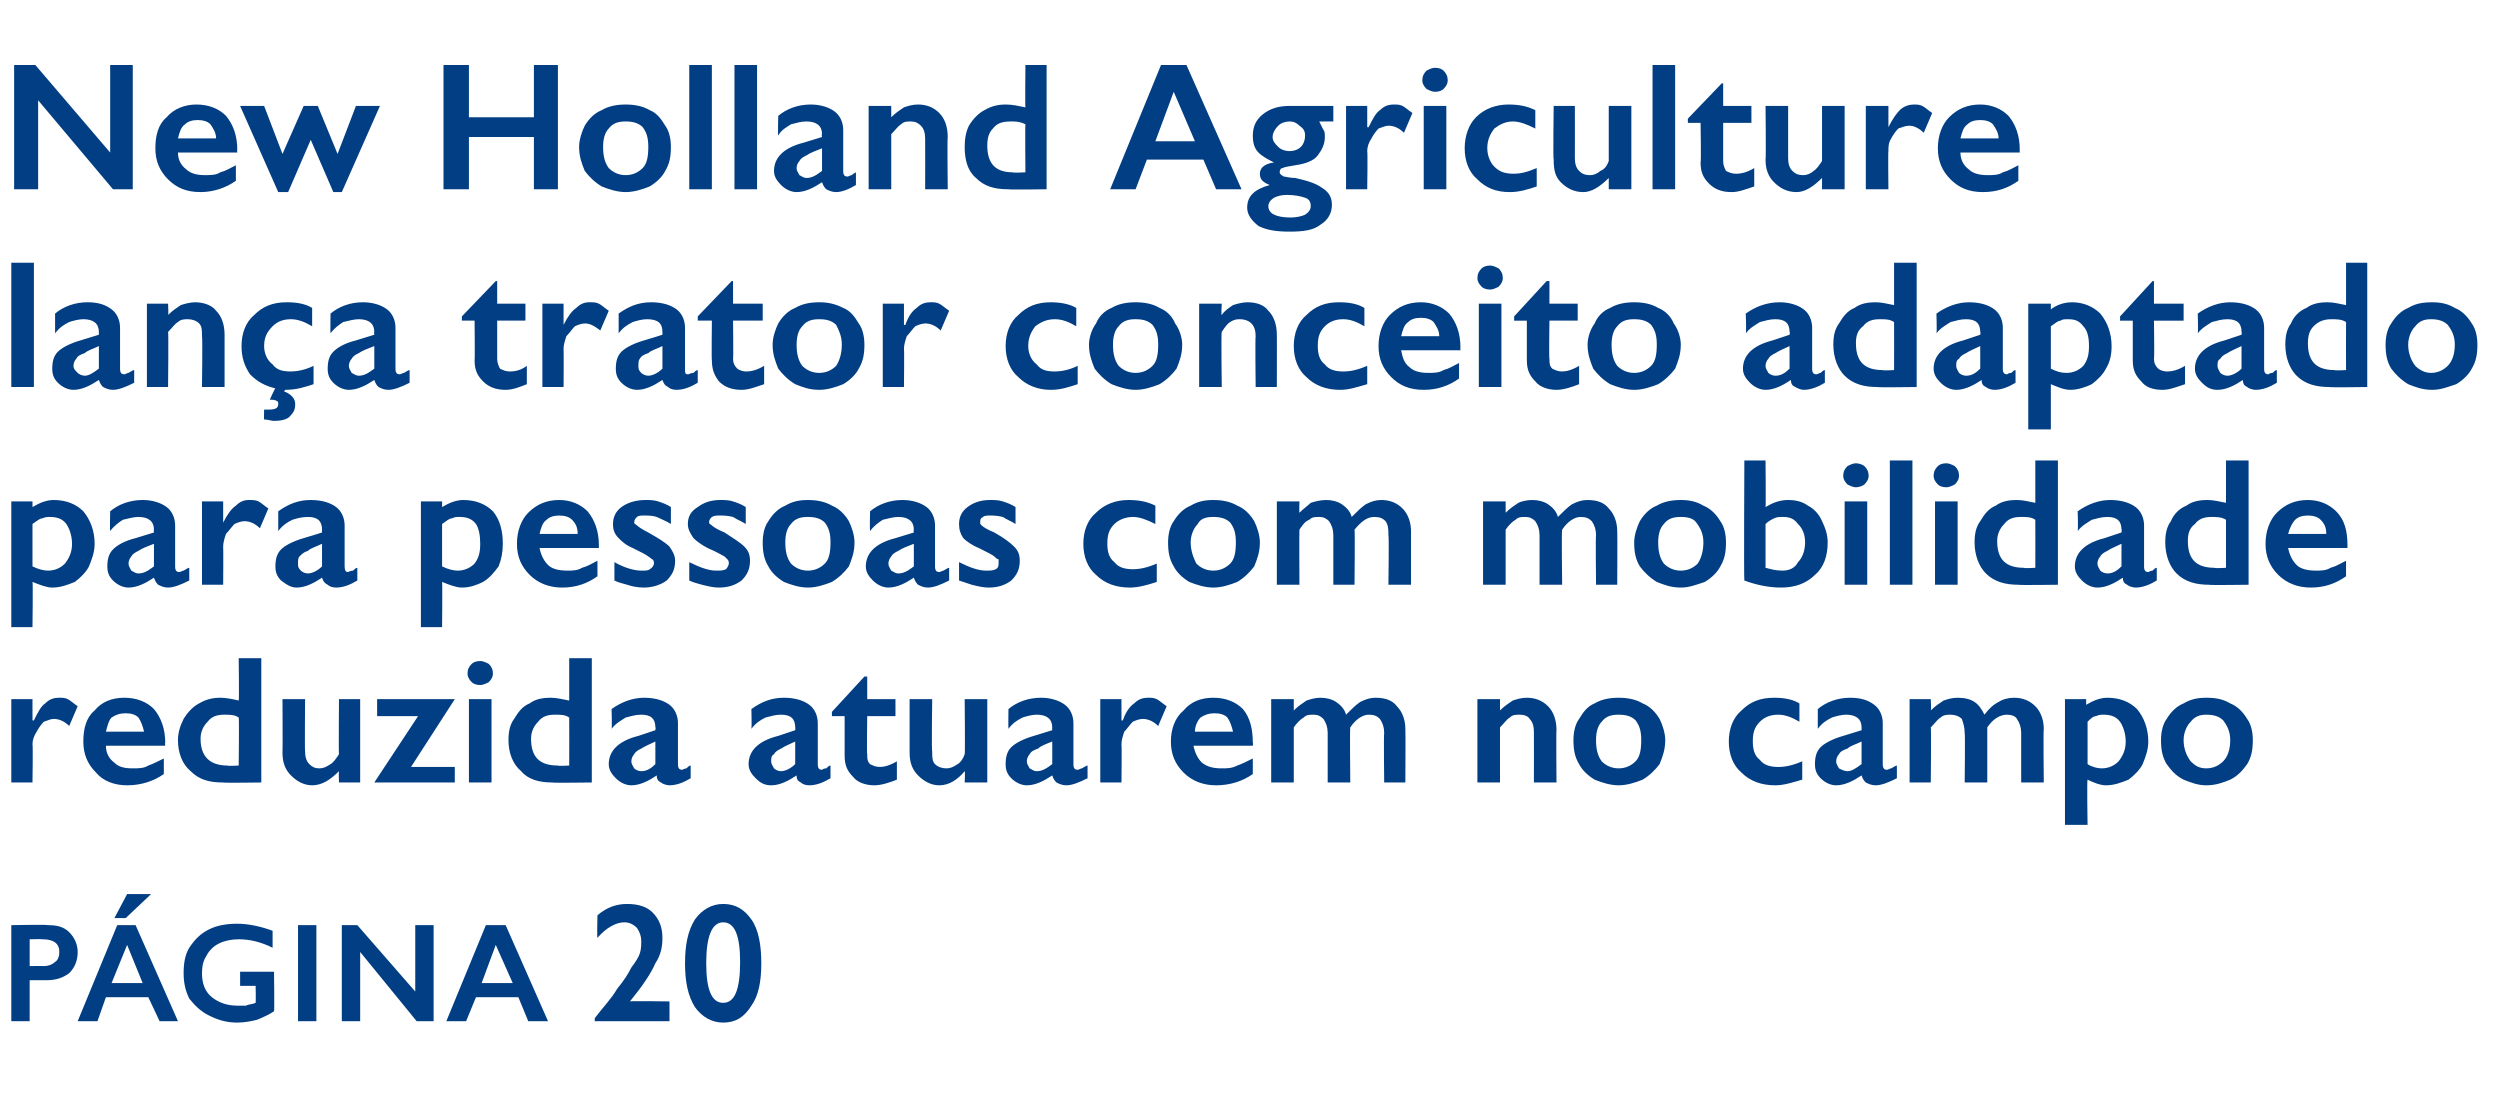 <?xml version="1.0" standalone="no"?><!DOCTYPE svg PUBLIC "-//W3C//DTD SVG 1.1//EN" "http://www.w3.org/Graphics/SVG/1.1/DTD/svg11.dtd"><svg xmlns="http://www.w3.org/2000/svg" version="1.1" width="177px" height="79.3px" viewBox="0 -4 177 79.3" style="top:-4px"><desc>New Holland Agriculture lança trator conceito adaptado para pessoas com mobilidade reduzida atuarem no campo Página 20</desc><defs/><g id="Polygon7402"><path d="m3.4 61.5c.6 0 1.1.1 1.5.5c.4.4.6.9.6 1.4c0 .6-.2 1.1-.6 1.5c-.4.3-.9.5-1.6.5H2.1v2.9H.8v-6.8s2.59-.05 2.6 0zm-.3 2.9c.3 0 .6-.1.8-.3c.2-.1.3-.4.3-.7c0-.6-.4-.9-1.2-.9c-.03-.02-.9 0-.9 0v1.9s.96-.02 1 0zm7.6-5.1L8.9 61h-.8l.9-1.7h1.7zm-1.1 2.2l3 6.8h-1.3l-.8-1.7h-3l-.6 1.7H5.5l2.8-6.8h1.3zm-1.7 4.1h2.2L9 62.9l-1.1 2.7zm8.9-4.2c.8 0 1.7.2 2.5.5v1.2c-.8-.4-1.6-.6-2.4-.6c-.5 0-1 .1-1.4.3c-.4.2-.7.5-.9.9c-.2.3-.3.7-.3 1.2c0 .7.2 1.3.7 1.7c.5.4 1.1.6 1.8.6h.6c.2-.1.5-.1.7-.2c.02-.03 0-1.2 0-1.2H17v-1h2.4s.04 2.81 0 2.8c-.3.2-.7.4-1.2.6c-.4.1-.9.2-1.4.2c-.8 0-1.4-.2-2-.5c-.6-.3-1-.7-1.4-1.2c-.3-.6-.4-1.2-.4-1.8c0-.7.1-1.3.4-1.8c.4-.6.8-1 1.4-1.3c.6-.3 1.3-.4 2-.4zm5.6.1v6.8h-1.3v-6.8h1.3zm2.9 0l4.1 4.7v-4.7h1.3v6.8h-1.2l-4-4.9v4.9h-1.3v-6.8h1.1zm10.5 0l3 6.8h-1.4l-.7-1.7h-3l-.7 1.7h-1.4l2.8-6.8h1.4zm-1.7 4.1h2.2l-1.2-2.7l-1 2.7zm8.2-4.8c.7-.6 1.4-.8 2.1-.8c.8 0 1.4.2 1.8.6c.5.5.7 1.1.7 1.8c0 .6-.1 1.2-.5 1.8c-.3.7-.9 1.6-1.8 2.7c.02-.04 2.8 0 2.8 0v1.4h-5.3s.03-.2 0-.2c.6-.8 1.2-1.4 1.6-2.1c.5-.6.8-1.1 1-1.5c.3-.4.5-.7.6-1c.1-.3.1-.6.1-.9c0-.3-.1-.6-.3-.9c-.3-.3-.6-.4-.9-.4c-.6 0-1.3.4-1.9 1.1c-.04-.03 0-1.6 0-1.6c0 0-.04-.04 0 0zm8.9-.8c.9 0 1.5.4 2 1.1c.5.7.7 1.8.7 3.1c0 1.3-.2 2.3-.7 3c-.5.8-1.1 1.2-2 1.2c-.8 0-1.5-.4-2-1.1c-.5-.8-.7-1.8-.7-3.1c0-1.3.2-2.3.7-3.1c.5-.7 1.2-1.1 2-1.1zm0 1.3c-.8 0-1.2 1-1.2 2.9c0 1.9.4 2.8 1.2 2.8c.8 0 1.2-.9 1.2-2.9c0-1.9-.4-2.8-1.2-2.8z" stroke="none" fill="#023e84"/></g><g id="Polygon7401"><path d="m4.2 45.4c.2 0 .4 0 .6.1c.2.1.4.3.7.5l-.6 1.4c-.4-.4-.8-.5-1.1-.5c-.2 0-.4.1-.7.2c-.2.2-.4.5-.5.7c-.2.3-.3.6-.3.9c.04.03 0 2.7 0 2.7H.8v-5.9h1.5v1.5s.07.02.1 0c.3-.6.5-1 .8-1.2c.3-.3.6-.4 1-.4zm4.6 0c.9 0 1.6.3 2.1.8c.5.6.8 1.4.8 2.4c-.04-.05 0 .2 0 .2H7.5c0 .5.2.9.6 1.2c.3.3.7.4 1.3.4c.4 0 .8 0 1.1-.2c.3-.1.7-.3 1.1-.5v1.1c-.7.5-1.6.8-2.6.8c-.9 0-1.7-.3-2.2-.9c-.6-.6-.9-1.3-.9-2.2c0-.9.2-1.7.8-2.2c.5-.6 1.2-.9 2.1-.9zm1.4 2.4c-.1-.4-.2-.7-.4-1c-.2-.2-.5-.3-.9-.3c-.4 0-.7.1-1 .3c-.2.2-.3.6-.4 1h2.7zm5.4-2.4c.4 0 .9.1 1.3.2c.04.04 0-3 0-3h1.6v8.8s-2.74.04-2.7 0c-1 0-1.7-.2-2.3-.8c-.6-.5-.9-1.3-.9-2.2c0-.6.2-1.1.4-1.5c.3-.5.7-.9 1.1-1.1c.5-.3 1-.4 1.5-.4zm-1.4 2.9c0 1.3.7 1.9 1.9 1.9c.03.05.8 0 .8 0c0 0 .04-3.39 0-3.4c-.3-.2-.6-.2-1-.2c-.5 0-.9.1-1.2.5c-.3.3-.5.7-.5 1.2zm7.4-2.8s-.03 3.68 0 3.7c0 .4.1.7.3.9c.2.2.4.3.7.3c.3 0 .5-.1.8-.3c.2-.1.4-.4.6-.7c-.03.04 0-3.9 0-3.9h1.5v5.9H24s-.03-.77 0-.8c-.6.6-1.2 1-1.9 1c-.6 0-1.1-.3-1.5-.7c-.4-.4-.6-.9-.6-1.6c.02.01 0-3.8 0-3.8h1.6zm10.6 0l-3.1 4.8h3.1v1.1h-5.7l3.1-4.7h-2.9v-1.2h5.5zm1.8-2.7c.2 0 .4.1.6.2c.2.2.3.4.3.7c0 .2-.1.4-.3.6c-.2.1-.4.2-.6.2c-.3 0-.5-.1-.6-.2c-.2-.2-.3-.4-.3-.6c0-.3.1-.5.3-.7c.1-.1.3-.2.6-.2zm.8 2.7v5.9h-1.6v-5.9h1.6zm4.2-.1c.4 0 .8.1 1.3.2v-3h1.6v8.8s-2.77.04-2.8 0c-.9 0-1.7-.2-2.2-.8c-.6-.5-.9-1.3-.9-2.2c0-.6.1-1.1.4-1.5c.3-.5.6-.9 1.1-1.1c.4-.3.9-.4 1.5-.4zm-1.4 2.9c0 1.3.6 1.9 1.9 1.9c-.01.05.8 0 .8 0c0 0 .01-3.39 0-3.4c-.3-.2-.6-.2-1-.2c-.5 0-.9.1-1.2.5c-.3.3-.5.7-.5 1.2zm5.7-2.1c.7-.5 1.5-.8 2.3-.8c.8 0 1.4.2 1.8.5c.4.3.6.8.6 1.3v2.9c0 .3.1.4.3.4c0 0 .2-.1.3-.1c.1-.1.2-.2.3-.2v.9c-.5.3-1 .5-1.5.5c-.2 0-.5-.1-.6-.2c-.2-.1-.3-.2-.3-.5c-.6.4-1.2.7-1.8.7c-.4 0-.8-.2-1.1-.5c-.3-.3-.5-.6-.5-1c0-.5.2-.9.5-1.2c.3-.3.8-.6 1.6-.8l1.2-.4s.04-.24 0-.2c0-.6-.3-.9-1-.9c-.4 0-.7.1-1.1.2c-.3.2-.7.4-1 .8c.04-.03 0-1.4 0-1.4c0 0 .04-.04 0 0zm1.4 3.7c0 .2.1.3.2.5c.1.1.3.2.5.2c.4 0 .7-.2 1-.5v-1.6c-.4.2-.7.3-1 .5c-.2.1-.4.2-.5.4c-.1.1-.2.3-.2.5zm8.5-3.7c.7-.5 1.4-.8 2.3-.8c.8 0 1.4.2 1.8.5c.4.3.6.8.6 1.3v2.9c0 .3.1.4.3.4c0 0 .1-.1.3-.1c.1-.1.2-.2.3-.2v.9c-.5.3-1 .5-1.5.5c-.3 0-.5-.1-.6-.2c-.2-.1-.3-.2-.3-.5c-.6.4-1.2.7-1.8.7c-.5 0-.8-.2-1.1-.5c-.3-.3-.5-.6-.5-1c0-.5.2-.9.5-1.2c.3-.3.8-.6 1.6-.8l1.2-.4s.03-.24 0-.2c0-.6-.3-.9-1-.9c-.4 0-.7.1-1.1.2c-.4.2-.7.4-1 .8c.03-.03 0-1.4 0-1.4c0 0 .03-.04 0 0zm1.4 3.7c0 .2.1.3.2.5c.1.1.3.2.5.2c.3 0 .7-.2 1-.5v-1.6c-.4.2-.7.3-1 .5c-.2.1-.4.2-.5.4c-.2.1-.2.3-.2.5zm6.6-6h.2v1.6h2v1.2h-2s-.04 2.73 0 2.7c0 .3 0 .5.2.7c.2.1.4.2.7.2c.3 0 .7-.1 1.2-.4v1.3c-.5.2-1.1.4-1.6.4c-.6 0-1.2-.2-1.5-.6c-.4-.4-.6-.8-.6-1.5v-2.8h-.9v-.3l2.3-2.5zm4.8 1.6s-.05 3.68 0 3.7c0 .4 0 .7.2.9c.2.2.5.3.8.3c.3 0 .5-.1.8-.3c.2-.1.4-.4.5-.7c.04.04 0-3.9 0-3.9h1.6v5.9h-1.6s.04-.77 0-.8c-.5.6-1.1 1-1.8 1c-.6 0-1.1-.3-1.5-.7c-.4-.4-.6-.9-.6-1.6v-3.8h1.6zm5.4.7c.6-.5 1.4-.8 2.3-.8c.7 0 1.3.2 1.7.5c.4.3.6.8.6 1.3v2.9c0 .3.1.4.3.4c.1 0 .2-.1.3-.1c.2-.1.3-.2.4-.2v.9c-.6.3-1.1.5-1.5.5c-.3 0-.5-.1-.7-.2c-.1-.1-.2-.2-.3-.5c-.6.4-1.2.7-1.8.7c-.4 0-.8-.2-1.1-.5c-.3-.3-.4-.6-.4-1c0-.5.1-.9.4-1.2c.3-.3.9-.6 1.6-.8l1.3-.4s-.02-.24 0-.2c0-.6-.4-.9-1.1-.9c-.3 0-.7.1-1 .2c-.4.2-.7.4-1 .8c-.02-.03 0-1.4 0-1.4c0 0-.02-.04 0 0zm1.3 3.7c0 .2.1.3.2.5c.2.1.3.2.5.2c.4 0 .7-.2 1.1-.5v-1.6c-.5.2-.8.3-1 .5c-.3.1-.5.2-.6.4c-.1.1-.2.3-.2.5zm8.6-4.5c.2 0 .4 0 .6.1c.2.1.4.3.7.5l-.6 1.4c-.4-.4-.8-.5-1.1-.5c-.2 0-.5.1-.7.2c-.2.2-.4.5-.6.7c-.1.3-.2.6-.2.9c.03.03 0 2.7 0 2.7h-1.5v-5.9h1.5v1.5s.05.02.1 0c.2-.6.5-1 .8-1.2c.3-.3.6-.4 1-.4zm4.6 0c.9 0 1.6.3 2.1.8c.5.6.7 1.4.7 2.4c.04-.05 0 .2 0 .2h-4.2c.1.5.3.9.6 1.2c.4.3.8.4 1.4.4c.4 0 .7 0 1.1-.2c.3-.1.7-.3 1.1-.5v1.1c-.7.5-1.6.8-2.6.8c-.9 0-1.7-.3-2.3-.9c-.6-.6-.9-1.3-.9-2.2c0-.9.3-1.7.9-2.2c.5-.6 1.2-.9 2.1-.9zm1.4 2.4c-.1-.4-.2-.7-.4-1c-.2-.2-.5-.3-.9-.3c-.4 0-.7.1-1 .3c-.2.2-.4.6-.4 1h2.7zm6.2-2.4c.4 0 .8.1 1.1.3c.3.2.6.5.7.9c.4-.4.7-.7 1-.9c.4-.2.7-.3 1.1-.3c.7 0 1.2.2 1.5.6c.4.4.6 1 .6 1.6c.02.04 0 3.8 0 3.8H98s-.04-3.5 0-3.5c0-.4-.1-.7-.3-1c-.2-.2-.4-.3-.8-.3c-.4 0-.9.3-1.3.9c-.04 0 0 3.9 0 3.9H94v-3.5c0-.4-.1-.7-.3-1c-.2-.2-.4-.3-.7-.3c-.3 0-.5 0-.7.2c-.2.1-.5.4-.7.7v3.9H90v-5.9h1.6v.8c.3-.3.6-.5.9-.7c.3-.1.6-.2 1-.2zm14.6 0c.6 0 1.1.2 1.5.6c.4.4.6 1 .6 1.7c-.03-.03 0 3.7 0 3.7h-1.6s.01-3.57 0-3.6c0-.4-.1-.7-.3-.9c-.1-.2-.4-.3-.7-.3c-.3 0-.5 0-.7.2c-.2.1-.4.4-.7.7v3.9h-1.6v-5.9h1.6v.8c.3-.3.6-.5.9-.7c.3-.1.6-.2 1-.2zm6.5 0c.6 0 1.2.1 1.7.4c.5.2.9.6 1.2 1.1c.2.4.4 1 .4 1.5c0 .7-.2 1.2-.4 1.7c-.3.4-.7.8-1.2 1.1c-.5.2-1.1.4-1.7.4c-.6 0-1.2-.2-1.7-.4c-.5-.3-.9-.7-1.1-1.1c-.3-.5-.4-1-.4-1.7c0-.5.1-1.1.4-1.5c.3-.5.6-.9 1.1-1.1c.5-.3 1.1-.4 1.7-.4zm-1.6 3c0 .6.1 1.1.4 1.5c.3.3.7.5 1.2.5c.5 0 .9-.2 1.2-.5c.3-.3.4-.8.4-1.5c0-.6-.1-1-.4-1.4c-.3-.3-.7-.4-1.2-.4c-.5 0-.9.1-1.2.5c-.3.3-.4.8-.4 1.3zm12.6-3c.7 0 1.3.1 1.8.4v1.3c-.5-.3-1-.5-1.5-.5c-.6 0-1 .2-1.3.5c-.4.4-.5.8-.5 1.4c0 .5.1 1 .5 1.3c.3.4.8.5 1.3.5c.5 0 1-.1 1.7-.4v1.3c-.7.2-1.3.4-1.9.4c-1 0-1.8-.3-2.4-.9c-.6-.5-.9-1.3-.9-2.2c0-.9.3-1.7.9-2.2c.6-.6 1.3-.9 2.3-.9zm3.1.8c.6-.5 1.4-.8 2.3-.8c.8 0 1.3.2 1.7.5c.4.3.6.8.6 1.3v2.9c0 .3.1.4.3.4c.1 0 .2-.1.3-.1c.2-.1.3-.2.4-.2v.9c-.6.3-1.1.5-1.5.5c-.3 0-.5-.1-.7-.2c-.1-.1-.2-.2-.3-.5c-.6.4-1.2.7-1.8.7c-.4 0-.8-.2-1.1-.5c-.3-.3-.4-.6-.4-1c0-.5.1-.9.4-1.2c.3-.3.9-.6 1.6-.8l1.3-.4v-.2c0-.6-.4-.9-1.1-.9c-.3 0-.7.1-1 .2c-.4.2-.7.4-1 .8v-1.4s-.01-.04 0 0zm1.3 3.7c0 .2.1.3.2.5c.2.1.4.2.6.2c.3 0 .6-.2 1-.5v-1.6c-.4.2-.8.3-1 .5c-.3.1-.5.2-.6.4c-.1.1-.2.3-.2.5zm8.6-4.5c.5 0 .9.1 1.2.3c.3.2.5.5.7.9c.3-.4.6-.7 1-.9c.3-.2.7-.3 1.1-.3c.6 0 1.1.2 1.5.6c.4.4.6 1 .6 1.6c-.04.04 0 3.8 0 3.8h-1.6v-3.5c0-.4-.1-.7-.3-1c-.1-.2-.4-.3-.7-.3c-.5 0-1 .3-1.4.9v3.9h-1.6s.04-3.52 0-3.5c0-.4-.1-.7-.2-1c-.2-.2-.5-.3-.8-.3c-.2 0-.5 0-.7.2c-.2.1-.4.4-.7.7c.04 0 0 3.9 0 3.9h-1.5v-5.9h1.5s.04.84 0 .8c.3-.3.6-.5.9-.7c.3-.1.6-.2 1-.2zm9.1.5c.5-.3 1-.5 1.5-.5c.9 0 1.6.3 2.1.8c.5.6.8 1.4.8 2.3c0 .6-.2 1.1-.4 1.6c-.2.4-.6.8-1 1.1c-.5.2-1 .4-1.6.4c-.4 0-.9-.2-1.3-.4c-.05 0 0 3.2 0 3.2h-1.6v-8.9h1.5v.4s.04-.01 0 0zm.1 4.2c.3.2.7.3 1 .3c.5 0 .9-.2 1.2-.5c.3-.4.5-.8.5-1.4c0-.6-.2-1.1-.4-1.4c-.3-.4-.7-.5-1.2-.5c-.1 0-.3 0-.5.1c-.2 0-.4.2-.6.4v3zm8.4-4.7c.7 0 1.2.1 1.7.4c.5.2.9.6 1.2 1.1c.3.4.4 1 .4 1.5c0 .7-.1 1.2-.4 1.7c-.3.4-.6.8-1.2 1.1c-.5.2-1 .4-1.7.4c-.6 0-1.1-.2-1.6-.4c-.6-.3-.9-.7-1.2-1.1c-.3-.5-.4-1-.4-1.7c0-.5.1-1.1.4-1.5c.3-.5.7-.9 1.2-1.1c.5-.3 1-.4 1.6-.4zm-1.6 3c0 .6.2 1.1.5 1.5c.3.3.6.5 1.1.5c.5 0 .9-.2 1.2-.5c.3-.3.5-.8.5-1.5c0-.6-.2-1-.5-1.4c-.3-.3-.7-.4-1.2-.4c-.4 0-.8.1-1.1.5c-.3.3-.5.8-.5 1.3z" stroke="none" fill="#023e84"/></g><g id="Polygon7400"><path d="m2.3 31.9c.5-.3 1-.5 1.5-.5c.9 0 1.6.3 2.1.8c.5.6.8 1.4.8 2.3c0 .6-.2 1.1-.4 1.6c-.2.4-.6.8-1 1.1c-.5.2-1 .4-1.6.4c-.4 0-.9-.2-1.4-.4c.04 0 0 3.2 0 3.2H.8v-8.9h1.5v.4s.03-.01 0 0zm0 4.2c.4.2.8.3 1.1.3c.5 0 .9-.2 1.2-.5c.3-.4.5-.8.5-1.4c0-.6-.2-1.1-.4-1.4c-.3-.4-.7-.5-1.2-.5c-.1 0-.3 0-.5.1c-.2 0-.4.2-.7.4v3zm5.5-3.9c.6-.5 1.4-.8 2.3-.8c.7 0 1.3.2 1.7.5c.4.3.6.8.6 1.3v2.9c0 .3.1.4.3.4c.1 0 .2-.1.3-.1c.2-.1.3-.2.4-.2v.9c-.6.3-1.1.5-1.5.5c-.3 0-.5-.1-.7-.2c-.1-.1-.2-.2-.3-.5c-.6.4-1.2.7-1.8.7c-.4 0-.8-.2-1.1-.5c-.3-.3-.4-.6-.4-1c0-.5.1-.9.4-1.2c.3-.3.8-.6 1.6-.8l1.3-.4s-.03-.24 0-.2c0-.6-.4-.9-1.1-.9c-.3 0-.7.1-1.1.2c-.3.2-.6.4-.9.8c-.03-.03 0-1.4 0-1.4c0 0-.03-.04 0 0zm1.3 3.7c0 .2.1.3.2.5c.2.1.3.2.5.2c.4 0 .7-.2 1.1-.5v-1.6c-.5.2-.8.3-1.1.5c-.2.1-.4.2-.5.4c-.1.1-.2.3-.2.5zm8.5-4.5c.3 0 .5 0 .7.1c.2.1.4.3.7.5l-.6 1.4c-.4-.4-.8-.5-1.1-.5c-.2 0-.5.1-.7.2c-.2.2-.4.5-.6.7c-.1.3-.2.6-.2.9c.02.03 0 2.7 0 2.7h-1.5v-5.9h1.5v1.5s.05.02 0 0c.3-.6.6-1 .9-1.2c.3-.3.6-.4.9-.4zm2.1.8c.7-.5 1.4-.8 2.3-.8c.8 0 1.4.2 1.8.5c.4.3.6.8.6 1.3v2.9c0 .3.1.4.2.4c.1 0 .2-.1.4-.1c.1-.1.2-.2.3-.2v.9c-.5.3-1 .5-1.5.5c-.3 0-.5-.1-.6-.2c-.2-.1-.3-.2-.4-.5c-.6.4-1.2.7-1.8.7c-.4 0-.7-.2-1.1-.5c-.3-.3-.4-.6-.4-1c0-.5.1-.9.4-1.2c.3-.3.9-.6 1.6-.8c.04 0 1.3-.4 1.3-.4v-.2c0-.6-.3-.9-1-.9c-.4 0-.8.1-1.1.2c-.4.2-.7.4-1 .8v-1.4s.01-.04 0 0zm1.4 3.7c0 .2 0 .3.2.5c.1.1.3.2.5.2c.3 0 .7-.2 1-.5v-1.6c-.4.2-.8.3-1 .5c-.3.1-.4.2-.6.4c-.1.1-.1.3-.1.5zm10.2-4c.5-.3 1-.5 1.5-.5c.9 0 1.6.3 2.1.8c.5.6.7 1.4.7 2.3c0 .6-.1 1.1-.3 1.6c-.3.4-.6.8-1.1 1.1c-.4.2-.9.4-1.5.4c-.4 0-.9-.2-1.4-.4c.03 0 0 3.2 0 3.2h-1.5v-8.9h1.5v.4s.02-.01 0 0zm0 4.2c.4.2.8.3 1.1.3c.5 0 .9-.2 1.2-.5c.3-.4.4-.8.4-1.4c0-.6-.1-1.1-.3-1.4c-.3-.4-.7-.5-1.2-.5c-.2 0-.3 0-.5.1c-.2 0-.4.2-.7.4v3zm8.3-4.7c.8 0 1.5.3 2 .8c.5.6.8 1.4.8 2.4v.2h-4.2c.1.5.3.9.6 1.2c.3.3.8.4 1.4.4c.3 0 .7 0 1-.2c.4-.1.7-.3 1.1-.5v1.1c-.7.5-1.5.8-2.5.8c-.9 0-1.7-.3-2.3-.9c-.6-.6-.9-1.3-.9-2.2c0-.9.3-1.7.8-2.2c.6-.6 1.3-.9 2.2-.9zm1.3 2.4c0-.4-.1-.7-.4-1c-.2-.2-.5-.3-.9-.3c-.4 0-.7.1-.9.3c-.3.2-.4.6-.5 1h2.7zm4.8-2.4c.3 0 .6 0 .9.1c.3.1.6.2.9.4v1.2c-.3-.2-.6-.3-1-.5c-.3-.1-.6-.1-.9-.1c-.2 0-.4 0-.5.1c-.1.1-.2.2-.2.4c0 .1.1.1.2.2c.1.1.4.3.8.5c.7.4 1.2.7 1.5 1c.2.3.4.6.4 1c0 .6-.2 1-.6 1.4c-.4.3-1 .5-1.6.5c-.5 0-.9-.1-1.2-.2c-.4-.1-.7-.2-.9-.3v-1.3c.7.4 1.4.6 1.9.6c.3 0 .5 0 .6-.1c.2-.1.3-.3.3-.4c0-.1 0-.2-.1-.3c-.1 0-.1-.1-.3-.2c-.1-.1-.5-.3-1.1-.6c-.5-.2-.8-.5-1-.7c-.3-.3-.4-.6-.4-1c0-.5.2-.9.6-1.2c.4-.3 1-.5 1.7-.5zm5.3 0c.3 0 .6 0 .9.1c.3.1.6.2.9.4v1.2c-.3-.2-.6-.3-.9-.5c-.4-.1-.7-.1-.9-.1c-.3 0-.4 0-.6.1c-.1.1-.2.2-.2.4c0 .1.1.1.2.2c.1.1.4.3.9.5c.6.4 1.1.7 1.4 1c.3.3.4.6.4 1c0 .6-.2 1-.6 1.4c-.4.3-.9.5-1.6.5c-.4 0-.8-.1-1.2-.2c-.4-.1-.7-.2-.9-.3v-1.3c.8.4 1.4.6 1.9.6c.3 0 .5 0 .7-.1c.1-.1.2-.3.2-.4c0-.1 0-.2-.1-.3l-.2-.2c-.2-.1-.5-.3-1.2-.6c-.4-.2-.8-.5-1-.7c-.2-.3-.4-.6-.4-1c0-.5.2-.9.7-1.2c.4-.3.9-.5 1.6-.5zm6.2 0c.6 0 1.2.1 1.7.4c.5.2.9.6 1.2 1.1c.2.4.4 1 .4 1.5c0 .7-.2 1.2-.4 1.7c-.3.4-.7.8-1.2 1.1c-.5.2-1.1.4-1.7.4c-.6 0-1.2-.2-1.7-.4c-.5-.3-.9-.7-1.1-1.1c-.3-.5-.4-1-.4-1.7c0-.5.1-1.1.4-1.5c.3-.5.7-.9 1.2-1.1c.5-.3 1-.4 1.6-.4zm-1.6 3c0 .6.1 1.1.4 1.5c.3.3.7.5 1.2.5c.5 0 .9-.2 1.2-.5c.3-.3.4-.8.4-1.5c0-.6-.1-1-.4-1.4c-.3-.3-.7-.4-1.2-.4c-.5 0-.9.1-1.2.5c-.3.3-.4.8-.4 1.3zm6-2.2c.6-.5 1.4-.8 2.3-.8c.7 0 1.3.2 1.7.5c.4.3.6.8.6 1.3v2.9c0 .3.1.4.3.4c.1 0 .2-.1.3-.1c.2-.1.3-.2.4-.2v.9c-.6.3-1.1.5-1.5.5c-.3 0-.5-.1-.7-.2c-.1-.1-.2-.2-.3-.5c-.6.4-1.2.7-1.8.7c-.4 0-.8-.2-1.1-.5c-.3-.3-.5-.6-.5-1c0-.5.2-.9.5-1.2c.3-.3.8-.6 1.6-.8l1.3-.4s-.04-.24 0-.2c0-.6-.4-.9-1.1-.9c-.3 0-.7.1-1.1.2c-.3.2-.6.4-.9.8c-.03-.03 0-1.4 0-1.4c0 0-.03-.04 0 0zm1.3 3.7c0 .2.1.3.2.5c.2.1.3.2.5.2c.4 0 .7-.2 1.1-.5v-1.6c-.5.2-.8.3-1.1.5c-.2.1-.4.2-.5.4c-.1.1-.2.3-.2.5zm7.2-4.5c.3 0 .6 0 .9.1c.3.1.6.2.9.4v1.2c-.3-.2-.6-.3-.9-.5c-.4-.1-.7-.1-.9-.1c-.2 0-.4 0-.5.1c-.2.1-.2.2-.2.4c0 .1 0 .1.1.2c.1.1.4.3.9.5c.7.4 1.1.7 1.4 1c.3.3.4.6.4 1c0 .6-.2 1-.6 1.4c-.4.3-.9.5-1.6.5c-.4 0-.8-.1-1.2-.2l-.9-.3v-1.3c.8.4 1.4.6 1.9.6c.3 0 .5 0 .7-.1c.2-.1.2-.3.2-.4v-.3c-.1 0-.2-.1-.3-.2c-.1-.1-.5-.3-1.1-.6c-.5-.2-.9-.5-1.1-.7c-.2-.3-.3-.6-.3-1c0-.5.2-.9.6-1.2c.4-.3.9-.5 1.6-.5zm9.8 0c.7 0 1.3.1 1.9.4v1.3c-.6-.3-1.1-.5-1.6-.5c-.5 0-1 .2-1.3.5c-.4.4-.5.8-.5 1.4c0 .5.1 1 .5 1.3c.3.4.8.5 1.3.5c.5 0 1-.1 1.7-.4v1.3c-.6.2-1.3.4-1.9.4c-1 0-1.8-.3-2.4-.9c-.6-.5-.9-1.3-.9-2.2c0-.9.3-1.7.9-2.2c.6-.6 1.4-.9 2.3-.9zm6 0c.6 0 1.2.1 1.7.4c.5.2.9.6 1.2 1.1c.2.4.4 1 .4 1.5c0 .7-.2 1.2-.4 1.7c-.3.4-.7.8-1.2 1.1c-.5.2-1.1.4-1.7.4c-.6 0-1.2-.2-1.7-.4c-.5-.3-.9-.7-1.1-1.1c-.3-.5-.4-1-.4-1.7c0-.5.1-1.1.4-1.5c.3-.5.7-.9 1.2-1.1c.5-.3 1-.4 1.6-.4zm-1.6 3c0 .6.2 1.1.4 1.5c.3.3.7.5 1.2.5c.5 0 .9-.2 1.2-.5c.3-.3.4-.8.4-1.5c0-.6-.1-1-.4-1.4c-.3-.3-.7-.4-1.2-.4c-.5 0-.9.1-1.1.5c-.3.3-.5.8-.5 1.3zm9.6-3c.4 0 .8.1 1.1.3c.3.2.6.5.7.9c.4-.4.7-.7 1-.9c.4-.2.7-.3 1.1-.3c.6 0 1.1.2 1.5.6c.4.4.6 1 .6 1.6v3.8h-1.6s.05-3.5 0-3.5c0-.4 0-.7-.2-1c-.2-.2-.4-.3-.8-.3c-.5 0-.9.3-1.4.9c.04 0 0 3.9 0 3.9h-1.5v-3.5c0-.4-.1-.7-.3-1c-.2-.2-.4-.3-.7-.3c-.3 0-.5 0-.7.2c-.3.1-.5.4-.7.7c-.02 0 0 3.9 0 3.9h-1.6v-5.9h1.6s-.02.84 0 .8c.3-.3.6-.5.8-.7c.3-.1.7-.2 1.1-.2zm14.6 0c.4 0 .8.1 1.1.3c.3.2.6.5.7.9c.4-.4.7-.7 1-.9c.4-.2.7-.3 1.1-.3c.7 0 1.2.2 1.5.6c.4.4.6 1 .6 1.6c.02.04 0 3.8 0 3.8H113s-.04-3.5 0-3.5c0-.4-.1-.7-.3-1c-.2-.2-.4-.3-.8-.3c-.4 0-.9.3-1.3.9c-.05 0 0 3.9 0 3.9H109v-3.5c0-.4-.1-.7-.3-1c-.2-.2-.4-.3-.7-.3c-.3 0-.5 0-.7.2c-.2.1-.5.4-.7.7v3.9H105v-5.9h1.6v.8c.3-.3.6-.5.9-.7c.2-.1.6-.2 1-.2zm10.5 0c.6 0 1.1.1 1.6.4c.5.2.9.6 1.2 1.1c.3.4.4 1 .4 1.5c0 .7-.1 1.2-.4 1.7c-.2.4-.6.8-1.1 1.1c-.6.2-1.1.4-1.7.4c-.7 0-1.2-.2-1.7-.4c-.5-.3-.9-.7-1.2-1.1c-.3-.5-.4-1-.4-1.7c0-.5.2-1.1.4-1.5c.3-.5.7-.9 1.2-1.1c.5-.3 1.1-.4 1.7-.4zm-1.6 3c0 .6.1 1.1.4 1.5c.3.3.7.5 1.2.5c.5 0 .9-.2 1.2-.5c.2-.3.4-.8.4-1.5c0-.6-.2-1-.5-1.4c-.2-.3-.6-.4-1.1-.4c-.5 0-.9.1-1.2.5c-.3.3-.4.8-.4 1.3zm7.6-5.8s.03 3.29 0 3.3c.5-.3 1-.5 1.6-.5c.5 0 1 .1 1.4.4c.4.2.8.6 1 1.1c.2.4.4.9.4 1.5c0 1-.3 1.8-.9 2.3c-.6.6-1.4.9-2.4.9c-.9 0-1.8-.2-2.6-.5c-.04-.05 0-8.5 0-8.5h1.5zm0 7.6c.4.1.7.2 1.2.2c.5 0 .9-.2 1.1-.6c.3-.3.5-.8.5-1.4c0-.6-.2-1-.5-1.3c-.3-.4-.6-.5-1.1-.5c-.2 0-.4 0-.6.1c-.2.1-.4.2-.6.4v3.1zm6.4-7.4c.2 0 .5.1.6.2c.2.2.3.4.3.7c0 .2-.1.4-.3.6c-.1.1-.4.2-.6.2c-.2 0-.4-.1-.6-.2c-.2-.2-.3-.4-.3-.6c0-.3.1-.5.3-.7c.2-.1.4-.2.6-.2zm.8 2.7v5.9h-1.6v-5.9h1.6zm3.2-2.9v8.8h-1.6v-8.8h1.6zm2.4.2c.2 0 .4.1.6.2c.2.2.3.4.3.7c0 .2-.1.4-.3.6c-.2.1-.4.2-.6.2c-.3 0-.5-.1-.6-.2c-.2-.2-.3-.4-.3-.6c0-.3.1-.5.3-.7c.1-.1.3-.2.6-.2zm.8 2.7v5.9H137v-5.9h1.6zm4.2-.1c.4 0 .8.1 1.3.2v-3h1.6v8.8s-2.78.04-2.8 0c-.9 0-1.7-.2-2.3-.8c-.5-.5-.8-1.3-.8-2.2c0-.6.1-1.1.4-1.5c.3-.5.6-.9 1.1-1.1c.4-.3.9-.4 1.5-.4zm-1.4 2.9c0 1.3.6 1.9 1.9 1.9c-.01.05.8 0 .8 0c0 0 .01-3.39 0-3.4c-.3-.2-.6-.2-1-.2c-.5 0-.9.1-1.2.5c-.3.3-.5.7-.5 1.2zm5.7-2.1c.7-.5 1.5-.8 2.3-.8c.8 0 1.4.2 1.8.5c.4.3.6.8.6 1.3v2.9c0 .3.1.4.3.4c0 0 .2-.1.3-.1c.1-.1.2-.2.3-.2v.9c-.5.3-1 .5-1.5.5c-.2 0-.5-.1-.6-.2c-.2-.1-.3-.2-.3-.5c-.6.4-1.2.7-1.8.7c-.4 0-.8-.2-1.1-.5c-.3-.3-.5-.6-.5-1c0-.5.2-.9.5-1.2c.3-.3.8-.6 1.6-.8l1.2-.4s.04-.24 0-.2c0-.6-.3-.9-1-.9c-.4 0-.7.1-1.1.2c-.3.2-.7.4-1 .8c.04-.03 0-1.4 0-1.4c0 0 .04-.04 0 0zm1.4 3.7c0 .2.1.3.2.5c.1.1.3.2.5.2c.4 0 .7-.2 1-.5v-1.6c-.4.2-.7.3-1 .5c-.2.1-.4.2-.5.4c-.1.1-.2.3-.2.5zm7.8-4.5c.4 0 .8.1 1.3.2v-3h1.6v8.8s-2.79.04-2.8 0c-.9 0-1.7-.2-2.3-.8c-.5-.5-.8-1.3-.8-2.2c0-.6.1-1.1.4-1.5c.2-.5.6-.9 1.1-1.1c.4-.3.9-.4 1.5-.4zm-1.4 2.9c0 1.3.6 1.9 1.9 1.9c-.02.05.8 0 .8 0v-3.4c-.3-.2-.7-.2-1-.2c-.5 0-.9.1-1.2.5c-.4.3-.5.7-.5 1.2zm8.5-2.9c.8 0 1.5.3 2 .8c.6.6.8 1.4.8 2.4v.2H162c.1.5.3.9.6 1.2c.3.3.8.4 1.4.4c.3 0 .7 0 1-.2c.4-.1.7-.3 1.1-.5v1.1c-.7.5-1.5.8-2.5.8c-.9 0-1.7-.3-2.3-.9c-.6-.6-.9-1.3-.9-2.2c0-.9.3-1.7.8-2.2c.6-.6 1.3-.9 2.2-.9zm1.3 2.4c0-.4-.1-.7-.4-1c-.2-.2-.5-.3-.9-.3c-.4 0-.7.1-.9.3c-.2.2-.4.6-.5 1h2.7z" stroke="none" fill="#023e84"/></g><g id="Polygon7399"><path d="m2.4 14.6v8.8H.8v-8.8h1.6zm1.5 3.6c.6-.5 1.4-.8 2.3-.8c.8 0 1.3.2 1.7.5c.4.3.6.8.6 1.3v2.9c0 .3.1.4.3.4c.1 0 .2-.1.3-.1c.2-.1.3-.2.4-.2v.9c-.6.3-1.1.5-1.5.5c-.3 0-.5-.1-.7-.2c-.1-.1-.2-.2-.3-.5c-.6.4-1.2.7-1.8.7c-.4 0-.8-.2-1.1-.5c-.3-.3-.4-.6-.4-1c0-.5.1-.9.4-1.2c.3-.3.9-.6 1.6-.8l1.3-.4v-.2c0-.6-.4-.9-1.1-.9c-.3 0-.7.1-1 .2c-.4.2-.7.4-1 .8v-1.4s-.01-.04 0 0zm1.3 3.7c0 .2.1.3.3.5c.1.1.3.2.5.2c.3 0 .6-.2 1-.5v-1.6c-.4.2-.8.3-1 .5c-.3.1-.5.2-.6.4c-.1.1-.2.3-.2.5zm8.6-4.5c.6 0 1.2.2 1.5.6c.4.4.6 1 .6 1.7v3.7h-1.6s.05-3.57 0-3.6c0-.4 0-.7-.2-.9c-.2-.2-.5-.3-.8-.3c-.2 0-.5 0-.7.2c-.2.1-.4.4-.7.7c.04 0 0 3.9 0 3.9h-1.5v-5.9h1.5s.04.84 0 .8c.3-.3.6-.5.9-.7c.3-.1.7-.2 1-.2zm6.5 0c.7 0 1.3.1 1.8.4v1.3c-.5-.3-1-.5-1.5-.5c-.6 0-1 .2-1.3.5c-.4.4-.6.8-.6 1.4c0 .5.2 1 .6 1.3c.3.4.7.5 1.3.5c.4 0 1-.1 1.6-.4v1.3c-.6.2-1.2.4-2 .4l-.1.1c.5.2.8.5.8.9c0 .4-.1.6-.4.9c-.2.2-.6.3-1.1.3c-.2 0-.4-.1-.7-.1c-.02-.03 0-.7 0-.7h.3c.5 0 .7-.1.7-.4c0-.1 0-.2-.1-.2c-.1-.1-.3-.1-.5-.1c.03-.03 0 0 0 0c0 0 .37-.84.4-.8c-.8-.2-1.3-.5-1.8-1c-.4-.6-.6-1.2-.6-2c0-.9.3-1.7.9-2.2c.6-.6 1.3-.9 2.3-.9zm3.1.8c.6-.5 1.4-.8 2.3-.8c.7 0 1.3.2 1.7.5c.4.3.6.8.6 1.3v2.9c0 .3.1.4.3.4c.1 0 .2-.1.3-.1c.2-.1.3-.2.4-.2v.9c-.6.3-1.1.5-1.5.5c-.3 0-.5-.1-.7-.2c-.1-.1-.2-.2-.3-.5c-.6.4-1.2.7-1.8.7c-.4 0-.8-.2-1.1-.5c-.3-.3-.4-.6-.4-1c0-.5.1-.9.4-1.2c.3-.3.8-.6 1.6-.8l1.3-.4s-.03-.24 0-.2c0-.6-.4-.9-1.1-.9c-.3 0-.7.1-1.1.2c-.3.2-.6.4-.9.8c-.02-.03 0-1.4 0-1.4c0 0-.02-.04 0 0zm1.3 3.7c0 .2.1.3.2.5c.2.1.3.2.5.2c.4 0 .7-.2 1.1-.5v-1.6c-.5.2-.8.3-1.1.5c-.2.1-.4.2-.5.4c-.1.1-.2.3-.2.5zm10.4-6h.1v1.6h2v1.2h-2v2.7c0 .3.1.5.2.7c.2.1.4.2.7.2c.4 0 .8-.1 1.2-.4v1.3c-.5.2-1 .4-1.5.4c-.7 0-1.2-.2-1.6-.6c-.4-.4-.6-.8-.6-1.5c.03.03 0-2.8 0-2.8h-.9v-.3l2.4-2.5zm6.6 1.5c.3 0 .5 0 .7.1c.2.1.4.3.7.5l-.6 1.4c-.5-.4-.8-.5-1.1-.5c-.2 0-.5.1-.7.2c-.2.2-.4.5-.6.7c-.1.3-.2.6-.2.9c.02.03 0 2.7 0 2.7h-1.5v-5.9h1.5v1.5s.04.02 0 0c.3-.6.6-1 .9-1.2c.3-.3.6-.4.9-.4zm2.1.8c.7-.5 1.4-.8 2.3-.8c.8 0 1.4.2 1.8.5c.4.3.6.8.6 1.3v2.9c0 .3 0 .4.2.4c.1 0 .2-.1.4-.1c.1-.1.2-.2.3-.2v.9c-.5.3-1 .5-1.5.5c-.3 0-.5-.1-.6-.2c-.2-.1-.3-.2-.4-.5c-.6.4-1.2.7-1.8.7c-.4 0-.8-.2-1.1-.5c-.3-.3-.4-.6-.4-1c0-.5.1-.9.4-1.2c.3-.3.9-.6 1.6-.8c.04 0 1.3-.4 1.3-.4v-.2c0-.6-.3-.9-1.1-.9c-.3 0-.7.1-1 .2c-.4.2-.7.4-1 .8v-1.4s0-.04 0 0zm1.4 3.7c0 .2 0 .3.2.5c.1.1.3.2.5.2c.3 0 .7-.2 1-.5v-1.6c-.4.2-.8.3-1 .5c-.3.1-.5.2-.6.4c-.1.1-.1.3-.1.5zm6.6-6h.1v1.6h2.1v1.2h-2.1s.03 2.73 0 2.7c0 .3.1.5.3.7c.1.1.4.2.6.2c.4 0 .8-.1 1.3-.4v1.3c-.6.2-1.1.4-1.6.4c-.7 0-1.2-.2-1.6-.6c-.3-.4-.5-.8-.5-1.5c-.03.03 0-2.8 0-2.8h-1v-.3l2.4-2.5zm6.2 1.5c.6 0 1.1.1 1.7.4c.5.2.8.6 1.1 1.1c.3.4.4 1 .4 1.5c0 .7-.1 1.2-.4 1.7c-.2.4-.6.8-1.1 1.1c-.5.2-1.1.4-1.7.4c-.7 0-1.2-.2-1.7-.4c-.5-.3-.9-.7-1.2-1.1c-.2-.5-.4-1-.4-1.7c0-.5.2-1.1.4-1.5c.3-.5.7-.9 1.2-1.1c.5-.3 1.1-.4 1.7-.4zm-1.6 3c0 .6.1 1.1.4 1.5c.3.3.7.5 1.2.5c.5 0 .9-.2 1.2-.5c.2-.3.4-.8.4-1.5c0-.6-.2-1-.4-1.4c-.3-.3-.7-.4-1.2-.4c-.5 0-.9.1-1.2.5c-.3.3-.4.8-.4 1.3zm9.5-3c.2 0 .4 0 .6.1c.2.1.4.3.7.5l-.6 1.4c-.4-.4-.8-.5-1.1-.5c-.2 0-.5.1-.7.2c-.2.2-.4.5-.6.7c-.1.3-.2.6-.2.9c.03.03 0 2.7 0 2.7h-1.5v-5.9h1.5v1.5s.06.02.1 0c.2-.6.5-1 .8-1.2c.3-.3.6-.4 1-.4zm8.5 0c.6 0 1.3.1 1.8.4v1.3c-.5-.3-1-.5-1.5-.5c-.6 0-1 .2-1.4.5c-.3.4-.5.8-.5 1.4c0 .5.2 1 .6 1.3c.3.4.7.5 1.3.5c.4 0 1-.1 1.6-.4v1.3c-.6.2-1.2.4-1.9.4c-.9 0-1.7-.3-2.3-.9c-.6-.5-.9-1.3-.9-2.2c0-.9.3-1.7.9-2.2c.6-.6 1.3-.9 2.3-.9zm6 0c.6 0 1.2.1 1.7.4c.5.2.9.6 1.1 1.1c.3.4.5 1 .5 1.5c0 .7-.2 1.2-.4 1.7c-.3.4-.7.8-1.2 1.1c-.5.2-1.1.4-1.7.4c-.6 0-1.2-.2-1.7-.4c-.5-.3-.9-.7-1.2-1.1c-.2-.5-.4-1-.4-1.7c0-.5.2-1.1.5-1.5c.2-.5.6-.9 1.1-1.1c.5-.3 1.1-.4 1.7-.4zm-1.6 3c0 .6.1 1.1.4 1.5c.3.3.7.5 1.2.5c.5 0 .9-.2 1.2-.5c.3-.3.4-.8.4-1.5c0-.6-.1-1-.4-1.4c-.3-.3-.7-.4-1.2-.4c-.5 0-.9.1-1.2.5c-.3.3-.4.8-.4 1.3zm9.5-3c.7 0 1.2.2 1.5.6c.4.4.6 1 .6 1.7c.01-.03 0 3.7 0 3.7h-1.5s-.04-3.57 0-3.6c0-.4-.1-.7-.3-.9c-.2-.2-.5-.3-.8-.3c-.2 0-.4 0-.7.2c-.2.1-.4.4-.6.7c-.05 0 0 3.9 0 3.9h-1.6v-5.9h1.6s-.05.84 0 .8c.2-.3.5-.5.8-.7c.3-.1.7-.2 1-.2zm6.5 0c.7 0 1.3.1 1.8.4v1.3c-.5-.3-1-.5-1.5-.5c-.6 0-1 .2-1.3.5c-.4.4-.5.8-.5 1.4c0 .5.1 1 .5 1.3c.3.4.8.5 1.3.5c.5 0 1-.1 1.7-.4v1.3c-.7.2-1.3.4-1.9.4c-1 0-1.8-.3-2.4-.9c-.6-.5-.9-1.3-.9-2.2c0-.9.3-1.7.9-2.2c.6-.6 1.3-.9 2.3-.9zm5.8 0c.8 0 1.5.3 2 .8c.5.6.8 1.4.8 2.4c-.02-.05 0 .2 0 .2h-4.2c.1.5.2.9.6 1.2c.3.3.8.4 1.3.4c.4 0 .8 0 1.1-.2c.4-.1.7-.3 1.1-.5v1.1c-.7.5-1.5.8-2.5.8c-1 0-1.7-.3-2.3-.9c-.6-.6-.9-1.3-.9-2.2c0-.9.3-1.7.8-2.2c.6-.6 1.3-.9 2.2-.9zm1.3 2.4c0-.4-.2-.7-.4-1c-.2-.2-.5-.3-.9-.3c-.4 0-.7.1-.9.3c-.3.2-.4.6-.5 1h2.7zm3.6-5c.2 0 .4.1.6.2c.2.2.3.4.3.7c0 .2-.1.4-.3.6c-.2.1-.4.2-.6.2c-.3 0-.5-.1-.6-.2c-.2-.2-.3-.4-.3-.6c0-.3.1-.5.3-.7c.1-.1.3-.2.6-.2zm.8 2.7v5.9h-1.6v-5.9h1.6zm3.2-1.6h.2v1.6h2v1.2h-2s-.04 2.73 0 2.7c0 .3 0 .5.2.7c.2.1.4.2.7.2c.3 0 .7-.1 1.2-.4v1.3c-.5.2-1.1.4-1.6.4c-.6 0-1.2-.2-1.5-.6c-.4-.4-.6-.8-.6-1.5v-2.8h-.9v-.3l2.3-2.5zm6.2 1.5c.6 0 1.2.1 1.7.4c.5.2.9.6 1.1 1.1c.3.4.5 1 .5 1.5c0 .7-.2 1.2-.4 1.7c-.3.4-.7.8-1.2 1.1c-.5.2-1.1.4-1.7.4c-.6 0-1.2-.2-1.7-.4c-.5-.3-.9-.7-1.2-1.1c-.2-.5-.4-1-.4-1.7c0-.5.2-1.1.5-1.5c.2-.5.6-.9 1.1-1.1c.5-.3 1.1-.4 1.7-.4zm-1.6 3c0 .6.1 1.1.4 1.5c.3.3.7.5 1.2.5c.5 0 .9-.2 1.2-.5c.3-.3.4-.8.4-1.5c0-.6-.1-1-.4-1.4c-.3-.3-.7-.4-1.2-.4c-.5 0-.9.1-1.2.5c-.3.3-.4.8-.4 1.3zm9.5-2.2c.7-.5 1.5-.8 2.4-.8c.7 0 1.3.2 1.7.5c.4.3.6.8.6 1.3v2.9c0 .3.1.4.3.4c.1 0 .2-.1.3-.1c.1-.1.2-.2.3-.2v.9c-.5.3-1 .5-1.5.5c-.2 0-.4-.1-.6-.2c-.2-.1-.3-.2-.3-.5c-.6.4-1.2.7-1.8.7c-.4 0-.8-.2-1.1-.5c-.3-.3-.5-.6-.5-1c0-.5.2-.9.5-1.2c.3-.3.8-.6 1.6-.8l1.2-.4s.05-.24 0-.2c0-.6-.3-.9-1-.9c-.4 0-.7.1-1.1.2c-.3.2-.7.4-1 .8c.05-.03 0-1.4 0-1.4c0 0 .05-.04 0 0zm1.4 3.7c0 .2.1.3.2.5c.1.1.3.2.5.2c.4 0 .7-.2 1-.5v-1.6c-.4.2-.7.3-1 .5c-.2.1-.4.2-.5.4c-.1.1-.2.3-.2.5zm7.8-4.5c.4 0 .8.1 1.3.2v-3h1.6v8.8s-2.78.04-2.8 0c-.9 0-1.7-.2-2.3-.8c-.5-.5-.8-1.3-.8-2.2c0-.6.1-1.1.4-1.5c.3-.5.6-.9 1.1-1.1c.4-.3.9-.4 1.5-.4zm-1.4 2.9c0 1.3.6 1.9 1.9 1.9c-.01.05.8 0 .8 0c0 0 .01-3.39 0-3.4c-.3-.2-.6-.2-1-.2c-.5 0-.9.1-1.2.5c-.4.3-.5.7-.5 1.2zm5.7-2.1c.7-.5 1.5-.8 2.3-.8c.8 0 1.4.2 1.8.5c.4.3.6.8.6 1.3v2.9c0 .3.1.4.3.4c0 0 .1-.1.3-.1c.1-.1.2-.2.3-.2v.9c-.5.3-1 .5-1.5.5c-.2 0-.5-.1-.6-.2c-.2-.1-.3-.2-.3-.5c-.6.4-1.2.7-1.8.7c-.4 0-.8-.2-1.1-.5c-.3-.3-.5-.6-.5-1c0-.5.2-.9.5-1.2c.3-.3.8-.6 1.6-.8l1.2-.4s.04-.24 0-.2c0-.6-.3-.9-1-.9c-.4 0-.7.1-1.1.2c-.3.2-.7.4-1 .8c.04-.03 0-1.4 0-1.4c0 0 .04-.04 0 0zm1.4 3.7c0 .2.1.3.2.5c.1.1.3.2.5.2c.4 0 .7-.2 1-.5v-1.6c-.4.2-.7.3-1 .5c-.2.1-.4.2-.5.4c-.2.1-.2.3-.2.5zm6.7-4c.4-.3.9-.5 1.5-.5c.8 0 1.5.3 2 .8c.5.6.8 1.4.8 2.3c0 .6-.1 1.1-.4 1.6c-.2.4-.6.8-1 1.1c-.4.2-1 .4-1.5.4c-.5 0-.9-.2-1.4-.4v3.2h-1.6v-8.9h1.6v.4s-.03-.01 0 0zm0 4.2c.4.2.7.3 1.1.3c.5 0 .9-.2 1.2-.5c.3-.4.4-.8.4-1.4c0-.6-.1-1.1-.4-1.4c-.3-.4-.6-.5-1.1-.5c-.2 0-.4 0-.5.1c-.2 0-.4.2-.7.4v3zm7.2-6.2h.1v1.6h2.1v1.2h-2.1s.04 2.73 0 2.7c0 .3.1.5.3.7c.1.1.4.2.6.2c.4 0 .8-.1 1.3-.4v1.3c-.6.2-1.1.4-1.6.4c-.7 0-1.2-.2-1.5-.6c-.4-.4-.6-.8-.6-1.5v-2.8h-.9v-.3l2.3-2.5zm3.2 2.3c.7-.5 1.5-.8 2.3-.8c.8 0 1.4.2 1.8.5c.4.3.6.8.6 1.3v2.9c0 .3.1.4.3.4c0 0 .1-.1.3-.1c.1-.1.2-.2.3-.2v.9c-.5.3-1 .5-1.5.5c-.2 0-.5-.1-.6-.2c-.2-.1-.3-.2-.3-.5c-.6.4-1.2.7-1.8.7c-.5 0-.8-.2-1.1-.5c-.3-.3-.5-.6-.5-1c0-.5.2-.9.5-1.2c.3-.3.8-.6 1.6-.8l1.2-.4s.03-.24 0-.2c0-.6-.3-.9-1-.9c-.4 0-.7.1-1.1.2c-.3.2-.7.4-1 .8c.04-.03 0-1.4 0-1.4c0 0 .04-.04 0 0zm1.4 3.7c0 .2.1.3.2.5c.1.1.3.2.5.2c.3 0 .7-.2 1-.5v-1.6c-.4.2-.7.3-1 .5c-.2.1-.4.2-.5.4c-.2.1-.2.3-.2.5zm7.8-4.5c.4 0 .8.1 1.3.2v-3h1.5v8.8s-2.69.04-2.7 0c-.9 0-1.7-.2-2.3-.8c-.5-.5-.8-1.3-.8-2.2c0-.6.1-1.1.4-1.5c.2-.5.6-.9 1.1-1.1c.4-.3.9-.4 1.5-.4zm-1.4 2.9c0 1.3.6 1.9 1.9 1.9c-.02.05.8 0 .8 0c0 0-.01-3.39 0-3.4c-.3-.2-.7-.2-1-.2c-.5 0-.9.1-1.3.5c-.3.3-.4.7-.4 1.2zm8.8-2.9c.6 0 1.1.1 1.6.4c.5.2.9.6 1.2 1.1c.3.4.4 1 .4 1.5c0 .7-.1 1.2-.4 1.7c-.2.4-.6.8-1.1 1.1c-.6.2-1.1.4-1.7.4c-.7 0-1.2-.2-1.7-.4c-.5-.3-.9-.7-1.2-1.1c-.3-.5-.4-1-.4-1.7c0-.5.1-1.1.4-1.5c.3-.5.7-.9 1.2-1.1c.5-.3 1-.4 1.7-.4zm-1.7 3c0 .6.2 1.1.5 1.5c.3.3.7.5 1.1.5c.5 0 .9-.2 1.2-.5c.3-.3.5-.8.5-1.5c0-.6-.2-1-.5-1.4c-.3-.3-.7-.4-1.2-.4c-.4 0-.8.1-1.1.5c-.3.3-.5.8-.5 1.3z" stroke="none" fill="#023e84"/></g><g id="Polygon7398"><path d="m2.5.6l5.3 6.2V.6h1.6v8.8H8L2.7 3.1v6.3H1V.6h1.5zm11.4 2.8c.9 0 1.6.3 2.1.8c.5.6.8 1.4.8 2.4c-.03-.05 0 .2 0 .2h-4.2c0 .5.2.9.6 1.2c.3.3.8.4 1.3.4c.4 0 .8 0 1.1-.2c.4-.1.7-.3 1.1-.5v1.1c-.7.5-1.6.8-2.5.8c-1 0-1.7-.3-2.3-.9c-.6-.6-.9-1.3-.9-2.2c0-.9.2-1.7.8-2.2c.5-.6 1.3-.9 2.1-.9zm1.4 2.4c0-.4-.2-.7-.4-1c-.2-.2-.5-.3-.9-.3c-.4 0-.7.1-.9.3c-.3.2-.4.6-.5 1h2.7zm3.4-2.3L20 6.9l1.5-3.4h1l1.4 3.4l1.3-3.4h1.7l-2.7 6.1h-.6L22 5.9l-1.6 3.7h-.7L17 3.5h1.7zM33.2.6v3.7h4.6V.6h1.7v8.8h-1.7V5.7h-4.6v3.7h-1.8V.6h1.8zm11.1 2.8c.6 0 1.2.1 1.7.4c.5.2.8.6 1.1 1.1c.3.4.4 1 .4 1.5c0 .7-.1 1.2-.4 1.7c-.2.4-.6.8-1.1 1.1c-.5.2-1.1.4-1.7.4c-.6 0-1.2-.2-1.7-.4c-.5-.3-.9-.7-1.2-1.1c-.2-.5-.4-1-.4-1.7c0-.5.2-1.1.4-1.5c.3-.5.7-.9 1.2-1.1c.5-.3 1.1-.4 1.7-.4zm-1.6 3c0 .6.1 1.1.4 1.5c.3.3.7.5 1.2.5c.5 0 .9-.2 1.2-.5c.3-.3.4-.8.4-1.5c0-.6-.1-1-.4-1.4c-.3-.3-.7-.4-1.2-.4c-.5 0-.9.1-1.2.5c-.3.3-.4.8-.4 1.3zM50.4.6v8.8h-1.6V.6h1.6zm3.2 0v8.8H52V.6h1.6zm1.5 3.6c.6-.5 1.4-.8 2.3-.8c.7 0 1.3.2 1.7.5c.4.3.6.8.6 1.3v2.9c0 .3.1.4.3.4c.1 0 .2-.1.3-.1c.1-.1.3-.2.3-.2v.9c-.5.3-1 .5-1.4.5c-.3 0-.5-.1-.7-.2c-.1-.1-.2-.2-.3-.5c-.6.4-1.2.7-1.8.7c-.4 0-.8-.2-1.1-.5c-.3-.3-.5-.6-.5-1c0-.5.2-.9.5-1.2c.3-.3.8-.6 1.6-.8l1.3-.4s-.05-.24 0-.2c0-.6-.4-.9-1.1-.9c-.4 0-.7.1-1.1.2c-.3.2-.7.4-.9.8c-.04-.03 0-1.4 0-1.4c0 0-.04-.04 0 0zm1.3 3.7c0 .2.1.3.2.5c.2.1.3.2.5.2c.4 0 .7-.2 1.1-.5V6.5c-.5.2-.8.3-1.1.5c-.2.1-.4.2-.5.4c-.1.1-.2.3-.2.5zM65 3.4c.6 0 1.1.2 1.5.6c.4.4.6 1 .6 1.7c-.04-.03 0 3.7 0 3.7h-1.6s.01-3.57 0-3.6c0-.4-.1-.7-.3-.9c-.2-.2-.4-.3-.7-.3c-.3 0-.5 0-.7.2c-.2.1-.4.4-.7.7v3.9h-1.6V3.5h1.6v.8c.3-.3.6-.5.9-.7c.3-.1.6-.2 1-.2zm6.2 0c.5 0 .9.1 1.4.2c-.03.04 0-3 0-3h1.5v8.8s-2.72.04-2.7 0c-1 0-1.7-.2-2.3-.8c-.6-.5-.8-1.3-.8-2.2c0-.6.1-1.1.3-1.5c.3-.5.7-.9 1.1-1.1c.5-.3 1-.4 1.5-.4zm-1.3 2.9c0 1.3.6 1.9 1.8 1.9c.05.05.9 0 .9 0c0 0-.03-3.39 0-3.4c-.4-.2-.7-.2-1-.2c-.6 0-1 .1-1.3.5c-.3.3-.4.7-.4 1.2zM84 .6l3.9 8.8h-1.8l-.9-2.1h-4l-.8 2.1h-1.8L82.2.6h1.8zM81.8 6h2.8l-1.5-3.5L81.8 6zm12.6-2.5v1.1h-1l.3.6c.1.1.1.3.1.5c0 .5-.2.9-.5 1.3c-.3.4-.9.6-1.6.7c-.5.1-.7.1-.9.2c-.1 0-.2.1-.2.3c0 .1.1.2.3.3c.1 0 .4.1.8.1c.9.2 1.5.4 1.9.7c.5.3.7.7.7 1.2c0 .6-.3 1.1-.8 1.4c-.5.4-1.2.5-2.2.5c-.9 0-1.6-.1-2.2-.4c-.5-.4-.8-.8-.8-1.3c0-.8.5-1.3 1.6-1.6c-.5-.2-.7-.4-.7-.8c0-.4.3-.7 1-.8c-.4-.2-.8-.4-1.1-.7c-.3-.3-.4-.7-.4-1.2c0-.6.2-1.1.7-1.5c.5-.4 1.1-.6 1.9-.6h3.1zm-4.3 2.2c0 .3.2.5.4.7c.2.2.5.3.8.3c.3 0 .6-.1.8-.3c.2-.2.3-.5.3-.8c0-.3-.1-.5-.4-.7c-.2-.2-.4-.3-.7-.3c-.3 0-.6.1-.8.3c-.2.2-.4.5-.4.8zm-.3 4.9c0 .5.5.8 1.6.8c.4 0 .8-.1 1-.2c.3-.2.4-.4.4-.6c0-.3-.1-.5-.4-.6c-.3-.1-.7-.2-1.3-.2c-.4 0-.7.1-.9.2c-.3.2-.4.4-.4.6zm8.9-7.2c.2 0 .4 0 .6.1c.2.1.4.3.7.5l-.6 1.4c-.4-.4-.8-.5-1.1-.5c-.2 0-.4.1-.7.2c-.2.2-.4.5-.5.7c-.2.3-.3.6-.3.9c.04.03 0 2.7 0 2.7h-1.5V3.5h1.5v1.5s.07.02.1 0c.3-.6.5-1 .8-1.2c.3-.3.6-.4 1-.4zm2.9-2.6c.3 0 .5.1.6.2c.2.2.3.4.3.7c0 .2-.1.4-.3.6c-.1.1-.3.2-.6.2c-.2 0-.4-.1-.6-.2c-.2-.2-.3-.4-.3-.6c0-.3.1-.5.3-.7c.2-.1.4-.2.6-.2zm.8 2.7v5.9h-1.6V3.5h1.6zm4.4-.1c.7 0 1.3.1 1.9.4v1.3c-.6-.3-1.1-.5-1.6-.5c-.5 0-.9.2-1.3.5c-.3.4-.5.8-.5 1.4c0 .5.2 1 .5 1.3c.4.4.8.5 1.4.5c.4 0 .9-.1 1.6-.4v1.3c-.6.2-1.2.4-1.9.4c-1 0-1.7-.3-2.3-.9c-.6-.5-.9-1.3-.9-2.2c0-.9.3-1.7.8-2.2c.6-.6 1.4-.9 2.3-.9zm4.7.1s.01 3.68 0 3.7c0 .4.1.7.3.9c.2.2.4.3.8.3c.2 0 .5-.1.7-.3c.3-.1.5-.4.6-.7V3.5h1.6v5.9h-1.6v-.8c-.6.6-1.2 1-1.8 1c-.7 0-1.2-.3-1.6-.7c-.4-.4-.5-.9-.5-1.6c-.05.01 0-3.8 0-3.8h1.5zm7.1-2.9v8.8H117V.6h1.6zm3.3 1.3h.1v1.6h2v1.2h-2v2.7c0 .3.1.5.2.7c.2.1.4.2.7.2c.4 0 .8-.1 1.3-.4v1.3c-.6.2-1.1.4-1.6.4c-.7 0-1.2-.2-1.6-.6c-.4-.4-.6-.8-.6-1.5c.05.03 0-2.8 0-2.8h-.9v-.3l2.4-2.5zm4.7 1.6v3.7c0 .4.1.7.3.9c.2.2.4.3.8.3c.2 0 .5-.1.7-.3c.2-.1.4-.4.6-.7V3.5h1.6v5.9H129v-.8c-.6.6-1.2 1-1.8 1c-.7 0-1.2-.3-1.6-.7c-.4-.4-.6-.9-.6-1.6c.04.01 0-3.8 0-3.8h1.6zm8.9-.1c.2 0 .4 0 .6.1c.2.1.4.3.7.5l-.6 1.4c-.4-.4-.8-.5-1-.5c-.3 0-.5.1-.8.2c-.2.2-.4.5-.5.7c-.2.3-.2.6-.2.9c-.03.03 0 2.7 0 2.7h-1.6V3.5h1.6v1.5s-.01.02 0 0c.3-.6.6-1 .8-1.2c.3-.3.7-.4 1-.4zm4.7 0c.8 0 1.5.3 2 .8c.5.6.8 1.4.8 2.4c-.02-.05 0 .2 0 .2h-4.2c0 .5.2.9.6 1.2c.3.3.8.4 1.3.4c.4 0 .8 0 1.1-.2c.4-.1.7-.3 1.1-.5v1.1c-.7.5-1.5.8-2.5.8c-1 0-1.7-.3-2.3-.9c-.6-.6-.9-1.3-.9-2.2c0-.9.3-1.7.8-2.2c.6-.6 1.3-.9 2.2-.9zm1.3 2.4c0-.4-.2-.7-.4-1c-.2-.2-.5-.3-.9-.3c-.4 0-.7.1-.9.3c-.3.2-.4.6-.5 1h2.7z" stroke="none" fill="#023e84"/></g></svg>